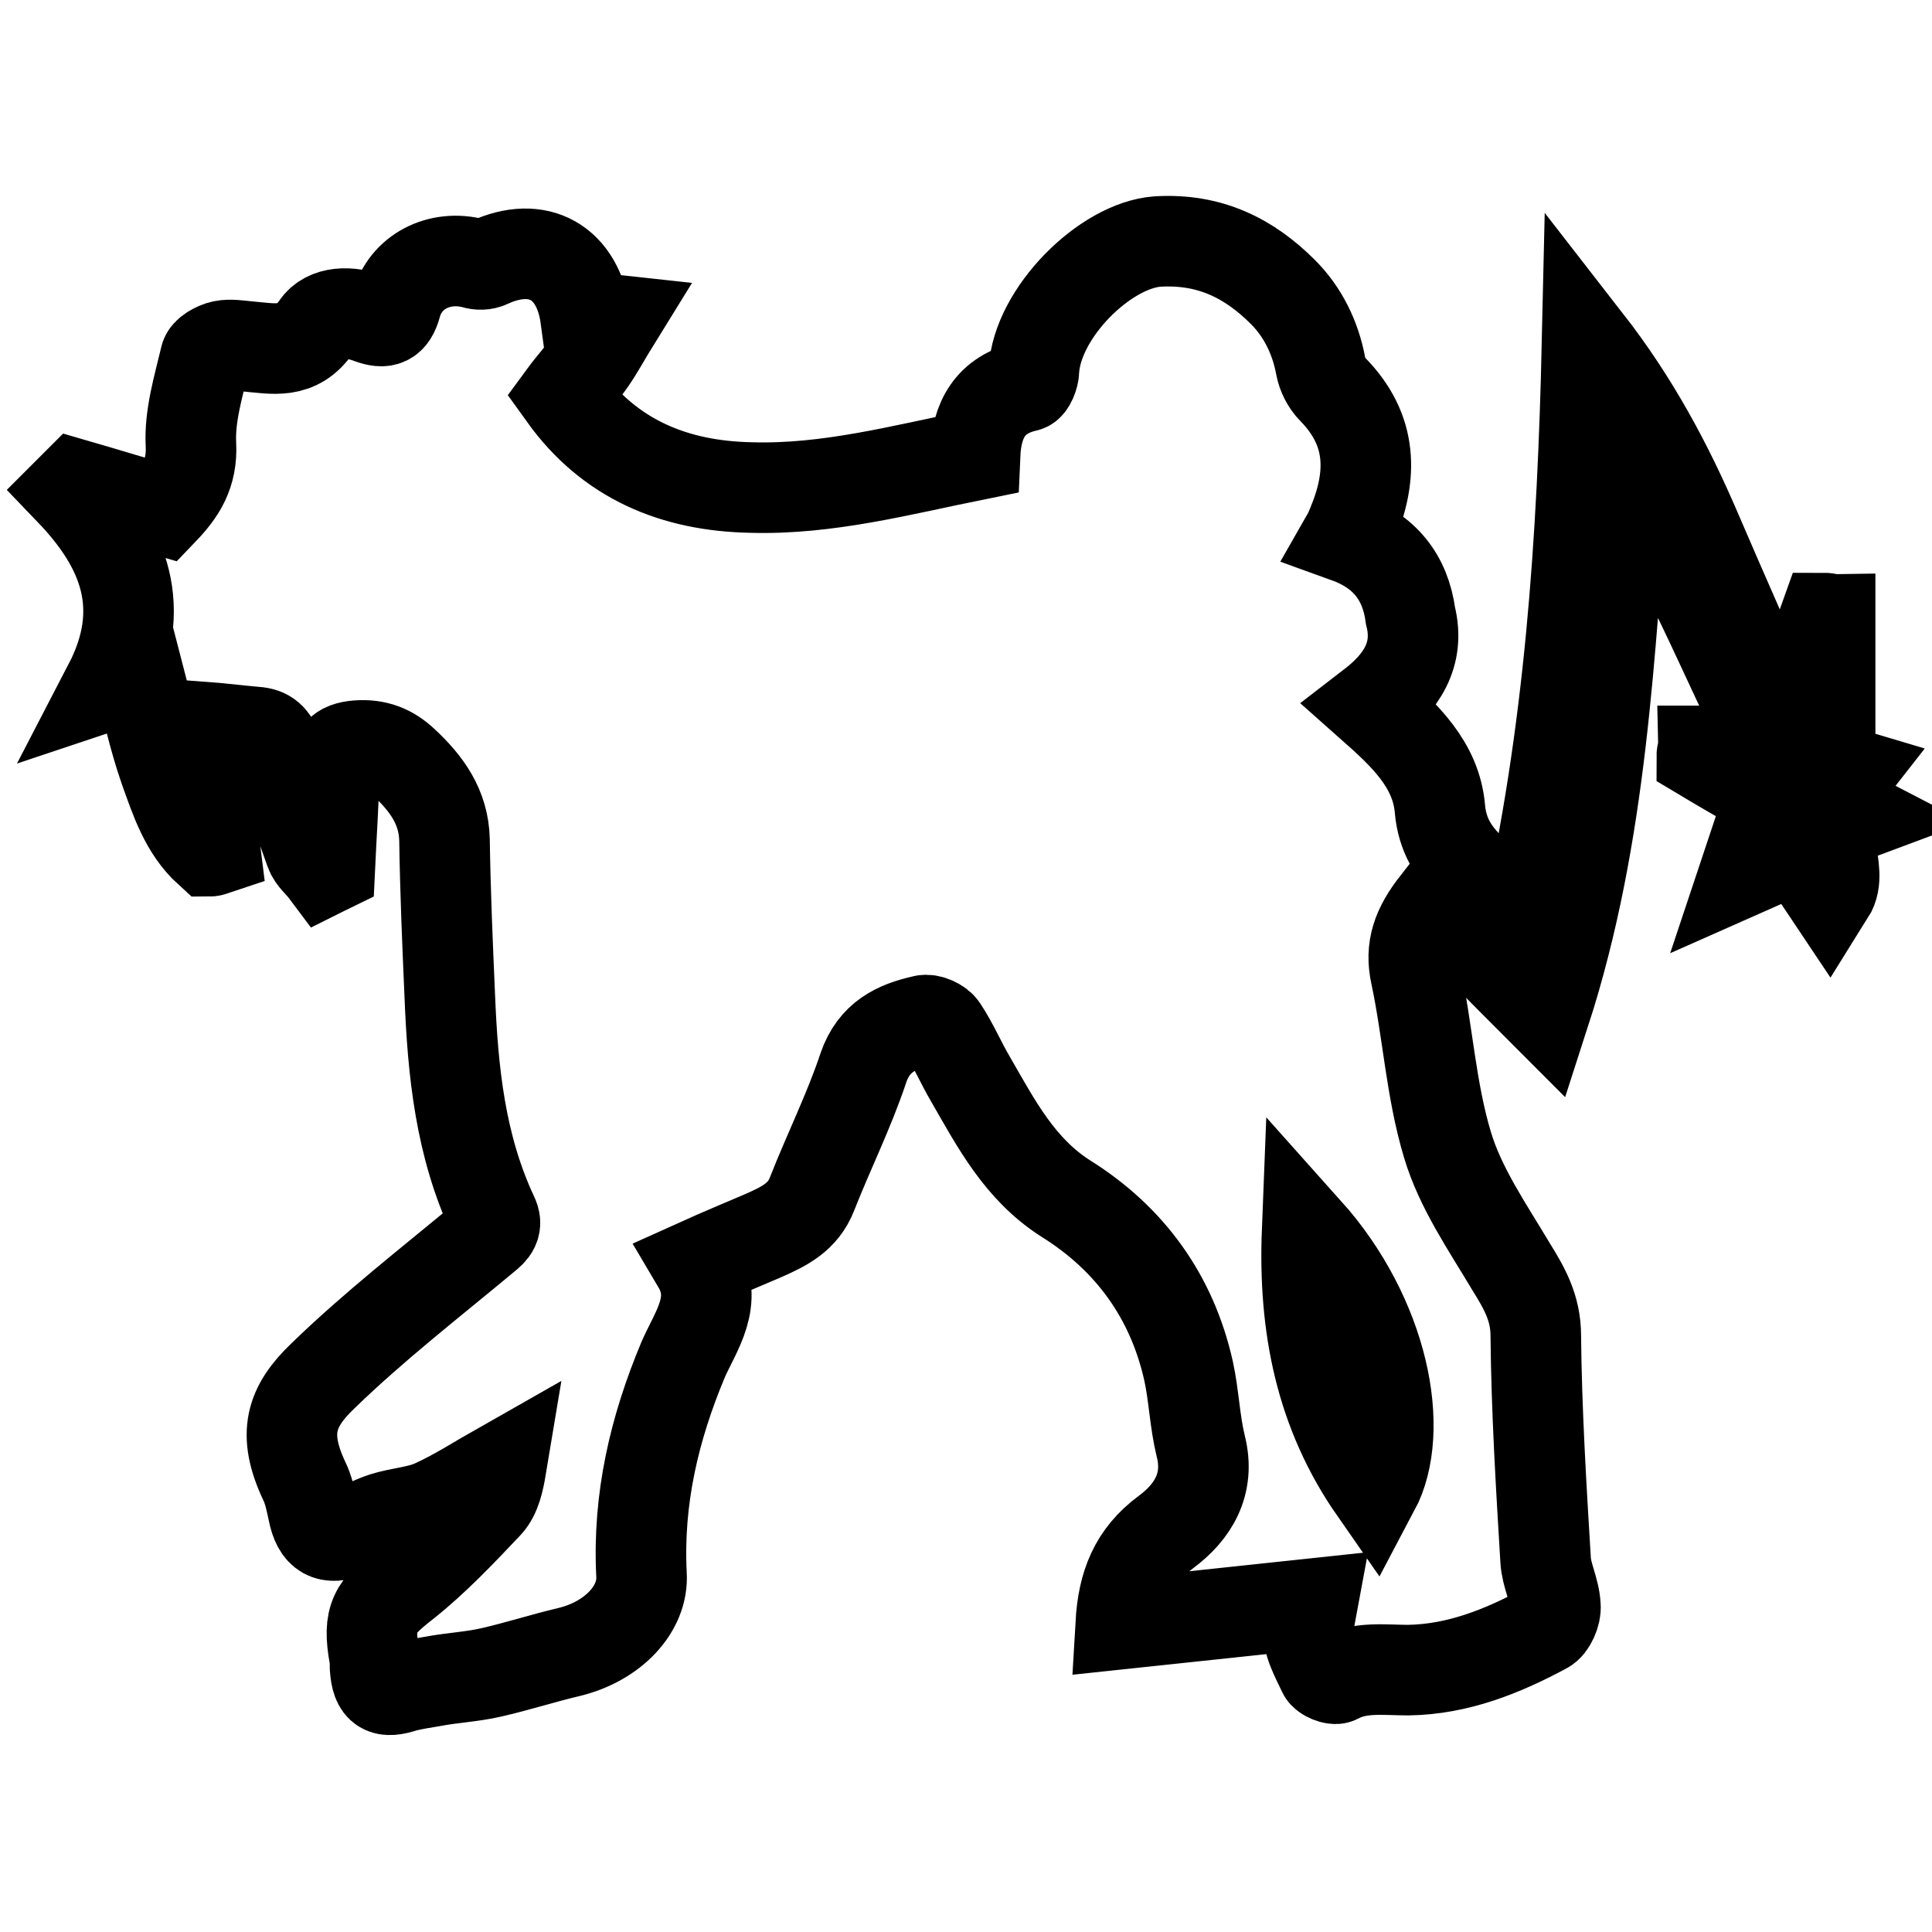 <?xml version="1.0" encoding="utf-8"?>
<!-- Svg Vector Icons : http://www.onlinewebfonts.com/icon -->
<!DOCTYPE svg PUBLIC "-//W3C//DTD SVG 1.1//EN" "http://www.w3.org/Graphics/SVG/1.1/DTD/svg11.dtd">
<svg version="1.1" xmlns="http://www.w3.org/2000/svg" xmlns:xlink="http://www.w3.org/1999/xlink" x="0px" y="0px" viewBox="0 0 256 256" enable-background="new 0 0 256 256" xml:space="preserve">
<g><g><path stroke-width="12" fill-opacity="0" stroke="#000000"  d="M181.7,93.5c4.4,3.9,8.6,7.8,9.1,13.7c0.3,3.4,1.8,5.8,4.1,8c2.4,2.3,4.5,4.9,7.2,7.9c5.9-25.8,7.6-51.4,8.2-77.9c6.3,8.1,10.7,16.4,14.4,25c3.7,8.6,7.5,17.2,11.6,26.5c2-5.3,3.8-10,5.5-14.8c0.2,0,0.5,0.1,0.7,0.1c0,6.5,0,13.1,0,19.7c0.7,0.2,1.4,0.4,2.4,0.7c-1.8,2.3-1.8,4.3,0.9,5.7c-5.9,2.2-1.2,6.9-3.4,10.4c-1.4-2.1-2.7-4-4.2-6.2c-2.1,0.9-4.2,1.8-6.9,3c1.2-3.6,2.2-6.6,3.3-9.9c-3.1-1.8-6.1-3.5-9.1-5.3c0-0.2,0.1-0.4,0.1-0.6c2.8,0,5.6,0,9.2,0c-6.7-12.8-11.3-25.9-19.6-37.3c-2,24.1-2.8,48.2-10.5,72c-5.1-5.1-9.7-9.8-14.4-14.5c-2.5,3.2-3.5,5.9-2.7,9.5c1.6,7.5,2,15.2,4.2,22.5c1.7,5.7,5.3,10.9,8.4,16.1c1.8,2.9,3.3,5.5,3.3,9.2c0.1,9.9,0.7,19.8,1.3,29.7c0.1,2,1.2,4,1.3,6.1c0.1,1-0.6,2.6-1.4,3c-5.6,3-11.5,5.4-18.1,5.5c-3.2,0-6.4-0.5-9.4,1.1c-0.4,0.2-1.7-0.3-1.9-0.8c-2.3-4.7-2.2-4.8-1.4-9.1c-8.4,0.9-16.9,1.8-25.4,2.7c0.3-5.2,1.8-9.1,6-12.2c3.5-2.6,5.9-6.3,4.6-11.4c-0.8-3.3-0.9-6.7-1.6-9.9c-2.2-9.9-7.8-17.6-16.3-22.9c-6.1-3.9-9.2-9.9-12.6-15.8c-1.3-2.2-2.3-4.6-3.7-6.7c-0.4-0.7-1.8-1.3-2.5-1.1c-3.6,0.8-6.6,2.2-8,6.3c-1.9,5.7-4.6,11.1-6.8,16.7c-1.2,3.1-3.7,4.3-6.4,5.5c-2.8,1.2-5.7,2.4-8.8,3.8c2.9,4.9-0.2,8.8-1.9,12.7c-3.8,9.1-6,18.4-5.5,28.4c0.3,4.6-3.8,8.9-9.6,10.3c-3.4,0.8-6.8,1.9-10.3,2.7c-2.6,0.6-5.2,0.7-7.8,1.2c-1.2,0.2-2.5,0.4-3.7,0.7c-2.7,0.9-3.7,0.4-3.9-2.5c0-0.5,0-1.1-0.1-1.6c-0.9-5.1,0-6.4,4.1-9.6c3.9-3.1,7.4-6.8,10.9-10.5c1.1-1.2,1.5-3.1,1.8-4.9c-3,1.7-5.9,3.6-9,5c-2,0.9-4.4,1-6.6,1.7c-1.5,0.5-3,1.3-4.5,1.9c-2.8,1.1-4.2,0.3-4.8-2.7c-0.3-1.4-0.6-2.9-1.2-4.1c-2.9-6.2-1.8-9.8,2.5-13.9c6.8-6.6,14.3-12.4,21.5-18.4c1-0.8,1.7-1.5,1-2.9c-4.3-9.2-5.3-19-5.7-29c-0.3-6.9-0.6-13.8-0.7-20.7c-0.1-4.4-2.4-7.5-5.4-10.3c-1.7-1.6-3.6-2.4-6.2-2.2c-2.3,0.2-2.9,1.1-3,3.2c-0.1,4.4-0.4,8.7-0.6,13c-0.2,0.1-0.5,0.2-0.7,0.3c-0.6-0.8-1.6-1.6-1.9-2.5c-1.6-4.5-3.2-8.9-4.4-13.4c-0.5-1.6-1.3-2.3-2.8-2.4c-2.3-0.2-4.6-0.5-7.3-0.7c0.6,5.3,1.2,10.8,1.9,16.3c-0.3,0.1-0.5,0.2-0.8,0.2c-3.2-2.9-4.5-7-5.9-10.9c-1.4-4-2.3-8.2-3.4-12.4c-1.1,0.3-2.2,0.7-4,1.3c5.3-10.2,2.1-18.3-5.1-25.8c0.3-0.3,0.6-0.6,0.8-0.8c3.8,1.1,7.7,2.3,11.5,3.4c2.3-2.4,3.9-4.8,3.7-8.7c-0.2-3.8,1-7.7,1.9-11.5c0.1-0.7,1.4-1.4,2.3-1.6c1-0.2,2.2,0,3.3,0.1c3.4,0.3,6.6,1.1,9.1-2.6c1.4-2.1,4.5-2.1,7.1-1.1c1.9,0.7,2.9,0.4,3.5-1.8c1.2-4.4,5.7-6.7,10.3-5.5c0.6,0.2,1.4,0.2,2-0.1c6.5-3,11.8-0.1,12.8,7.3c1.1,0.1,2.2,0.1,4,0.3c-1.3,2.1-2.2,3.8-3.3,5.4c-1.1,1.6-2.5,3.1-3.6,4.6c6.1,8.5,14.7,12,24.8,12.2c10.1,0.3,19.8-2.3,29.7-4.3c0.2-4.7,2-8,6.8-9.1c0.5-0.1,1-1.4,1-2.1c0.4-7.6,9.4-16.6,16.4-17.1c6.9-0.4,12.1,2.2,16.6,6.7c2.6,2.6,4.3,6,5,9.8c0.2,1.1,0.8,2.3,1.6,3.1c5.3,5.4,5.3,11.4,2.6,17.9c-0.2,0.5-0.4,1-0.8,1.7c5,1.8,7.8,5.2,8.5,10.4C188.2,86.8,185.6,90.5,181.7,93.5z M173.2,163.1c-0.5,12.7,1.8,24.1,8.9,34.3C186.3,189.5,183.4,174.5,173.2,163.1z"/></g></g>
</svg>